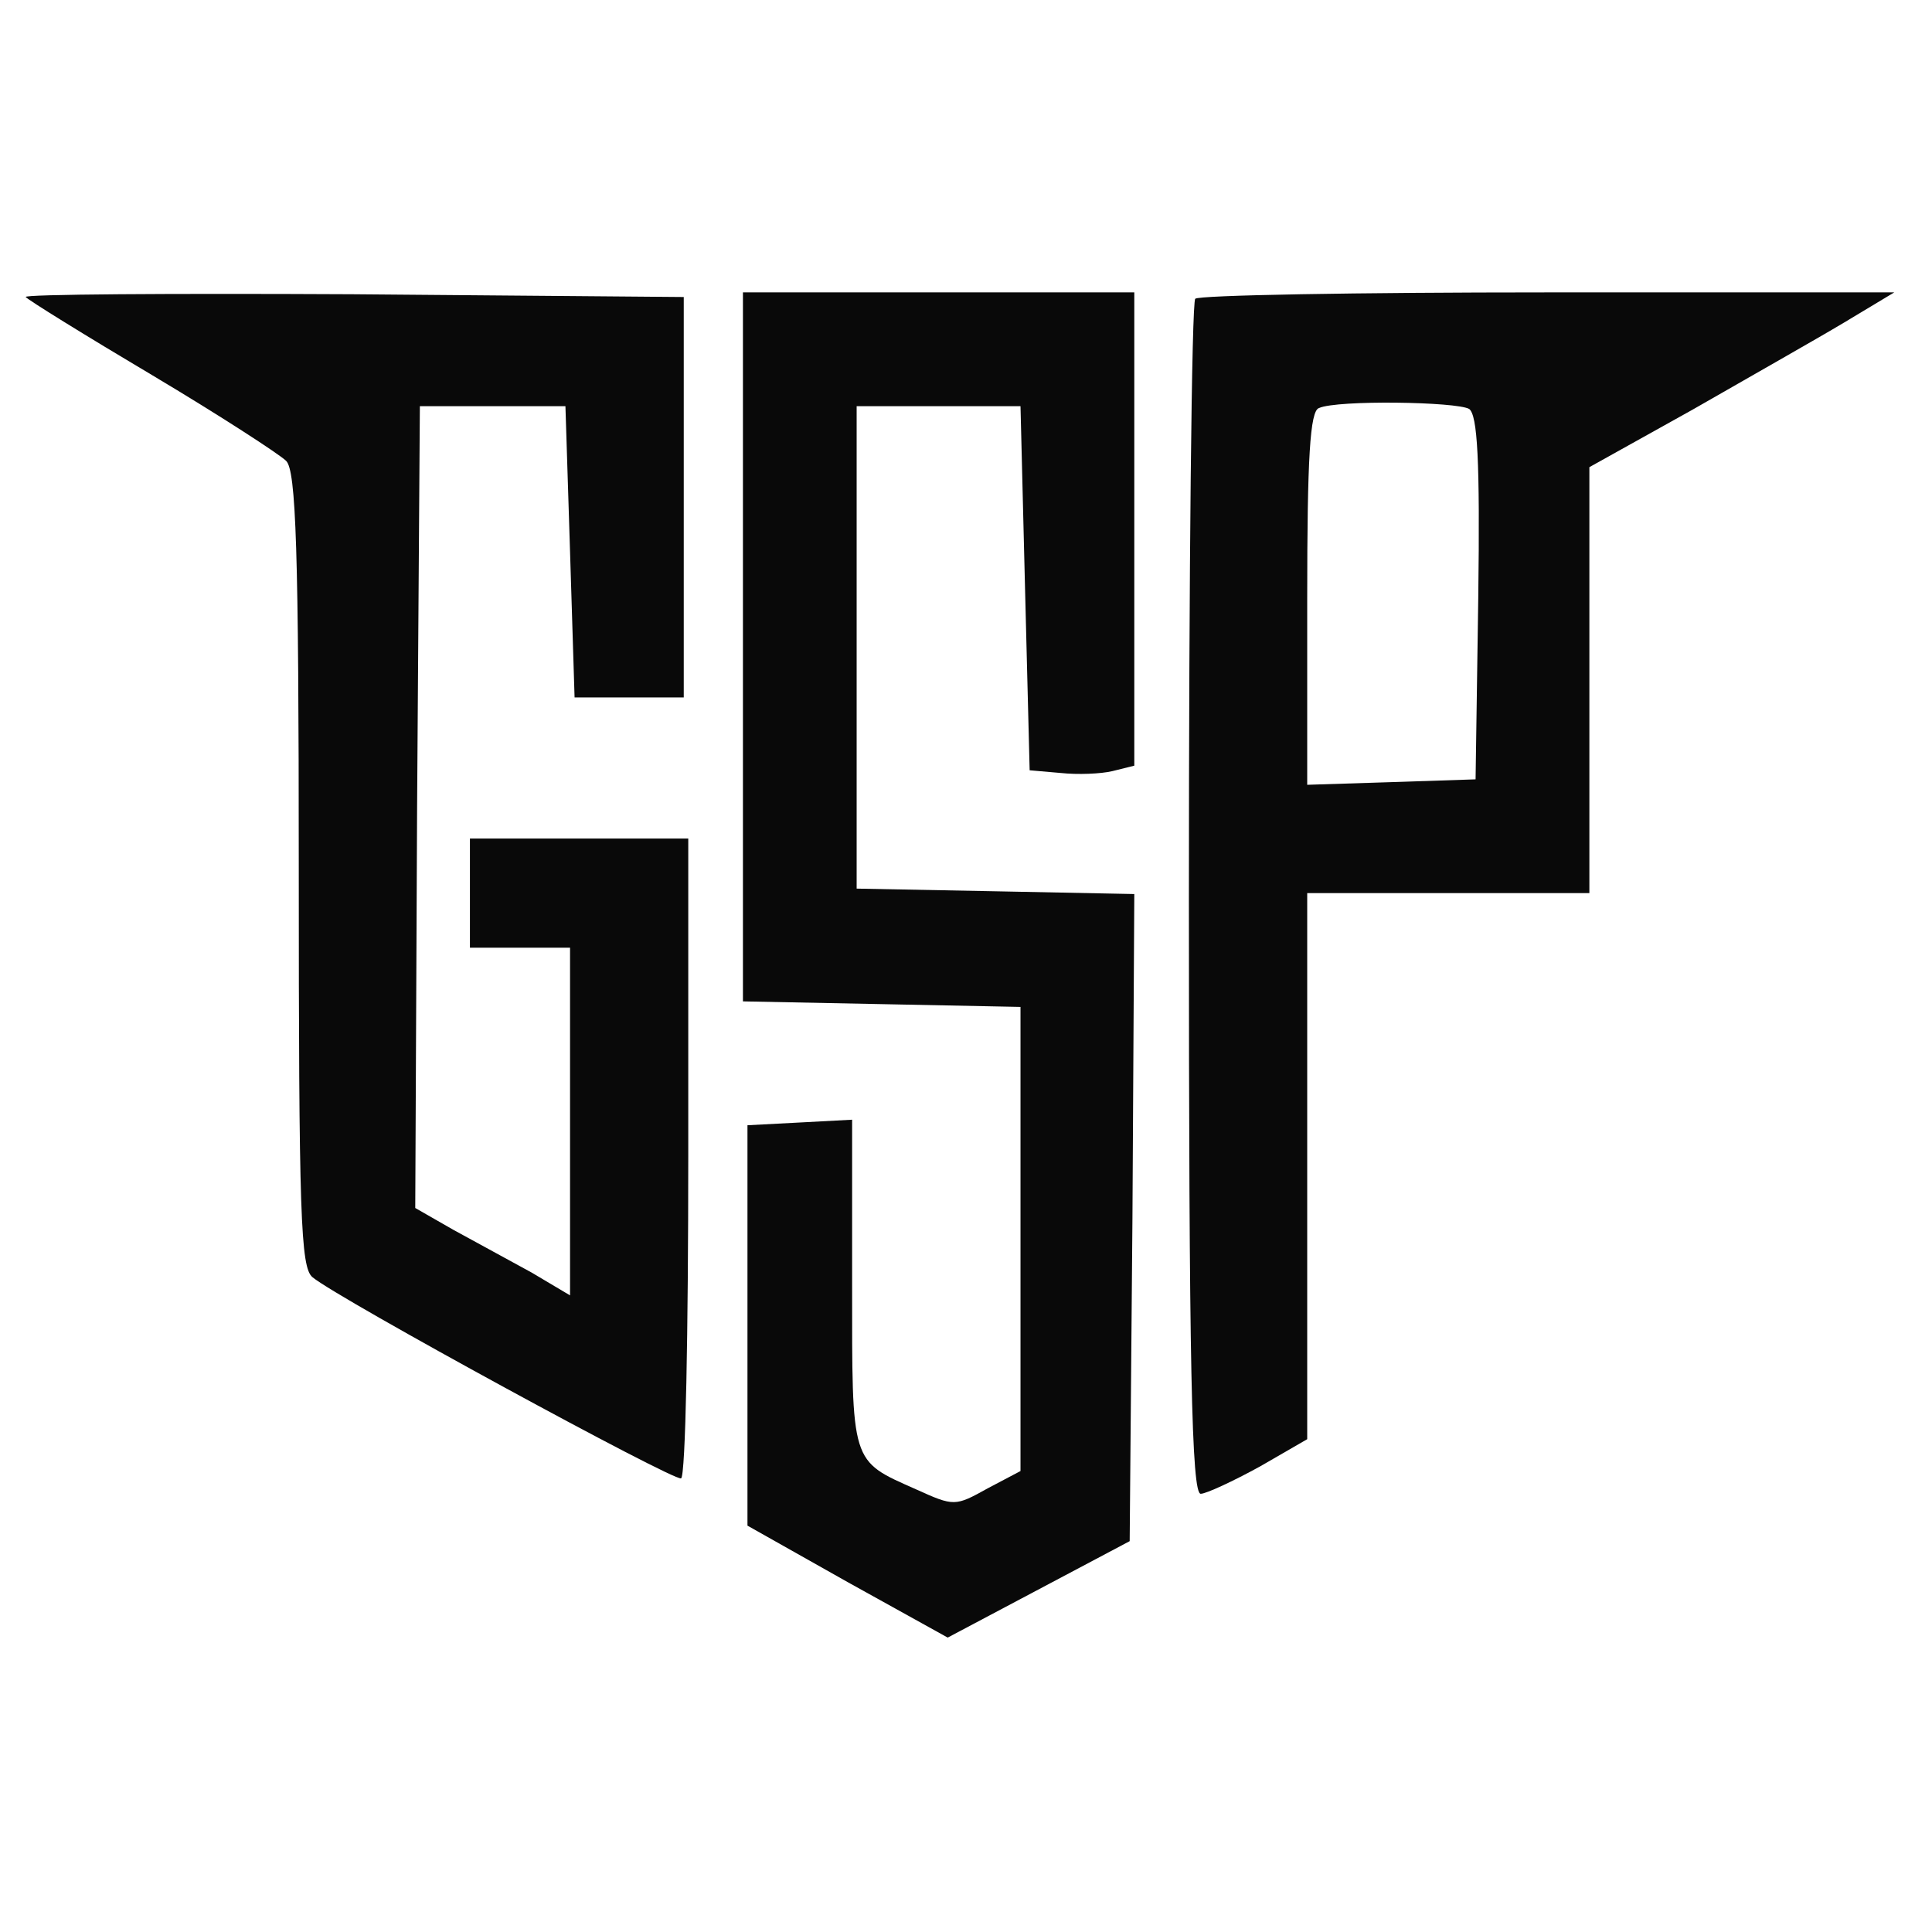 <svg xmlns="http://www.w3.org/2000/svg" xmlns:xlink="http://www.w3.org/1999/xlink" width="120" zoomAndPan="magnify" viewBox="0 0 90 90" height="120" preserveAspectRatio="xMidYMid meet" version="1.2"><g id="edf0fd6a11"><rect x="0" width="90" y="0" height="90" style="fill:#ffffff;fill-opacity:1;stroke:none;"/><rect x="0" width="90" y="0" height="90" style="fill:#ffffff;fill-opacity:1;stroke:none;"/><path style=" stroke:none;fill-rule:nonzero;fill:#090909;fill-opacity:1;" d="M 1.199 13.836 C 1.285 13.961 3.957 15.617 7.094 17.48 C 10.23 19.348 13.027 21.168 13.324 21.465 C 13.793 21.891 13.918 25.621 13.918 40.461 C 13.918 56.656 14.004 59.031 14.555 59.496 C 15.785 60.516 31.43 69.035 31.727 68.867 C 31.938 68.781 32.062 62.039 32.062 53.859 L 32.062 39.062 L 21.891 39.062 L 21.891 44.148 L 26.555 44.148 L 26.555 60.344 L 24.773 59.285 C 23.754 58.734 22.145 57.844 21.125 57.293 L 19.344 56.273 L 19.43 37.621 L 19.559 18.922 L 26.34 18.922 L 26.555 25.707 L 26.766 32.488 L 31.852 32.488 L 31.852 13.836 L 16.422 13.707 C 7.898 13.664 1.074 13.707 1.199 13.836 Z M 1.199 13.836 "/><path style=" stroke:none;fill-rule:nonzero;fill:#090909;fill-opacity:1;" d="M 34.609 30.156 L 34.609 46.648 L 41.094 46.777 L 47.539 46.906 L 47.539 68.527 L 46.012 69.332 C 44.488 70.18 44.445 70.18 42.664 69.375 C 39.609 68.02 39.695 68.23 39.695 59.793 L 39.695 52.16 L 37.277 52.289 L 34.82 52.418 L 34.82 71.07 L 39.484 73.699 L 44.148 76.285 L 52.625 71.793 L 52.754 56.699 L 52.84 41.648 L 46.395 41.52 L 39.906 41.395 L 39.906 18.922 L 47.539 18.922 L 47.75 27.402 L 47.965 35.883 L 49.406 36.008 C 50.211 36.094 51.27 36.051 51.82 35.922 L 52.84 35.668 L 52.84 13.621 L 34.609 13.621 Z M 34.609 30.156 "/><path style=" stroke:none;fill-rule:nonzero;fill:#090909;fill-opacity:1;" d="M 55.68 13.918 C 55.512 14.047 55.383 26.641 55.383 41.902 C 55.383 63.777 55.512 69.586 55.934 69.586 C 56.188 69.586 57.461 68.992 58.691 68.316 L 60.895 67.043 L 60.895 41.605 L 74.039 41.605 L 74.039 21.762 L 78.828 19.094 C 81.414 17.609 84.637 15.785 85.91 15.023 L 88.242 13.621 L 72.086 13.621 C 63.227 13.621 55.809 13.75 55.68 13.918 Z M 68.441 19.051 C 68.824 19.348 68.949 21.383 68.863 27.867 L 68.738 36.305 L 64.836 36.434 L 60.895 36.559 L 60.895 27.867 C 60.895 21.34 61.023 19.133 61.445 19.008 C 62.293 18.625 67.848 18.711 68.441 19.051 Z M 68.441 19.051 "/></g></svg>